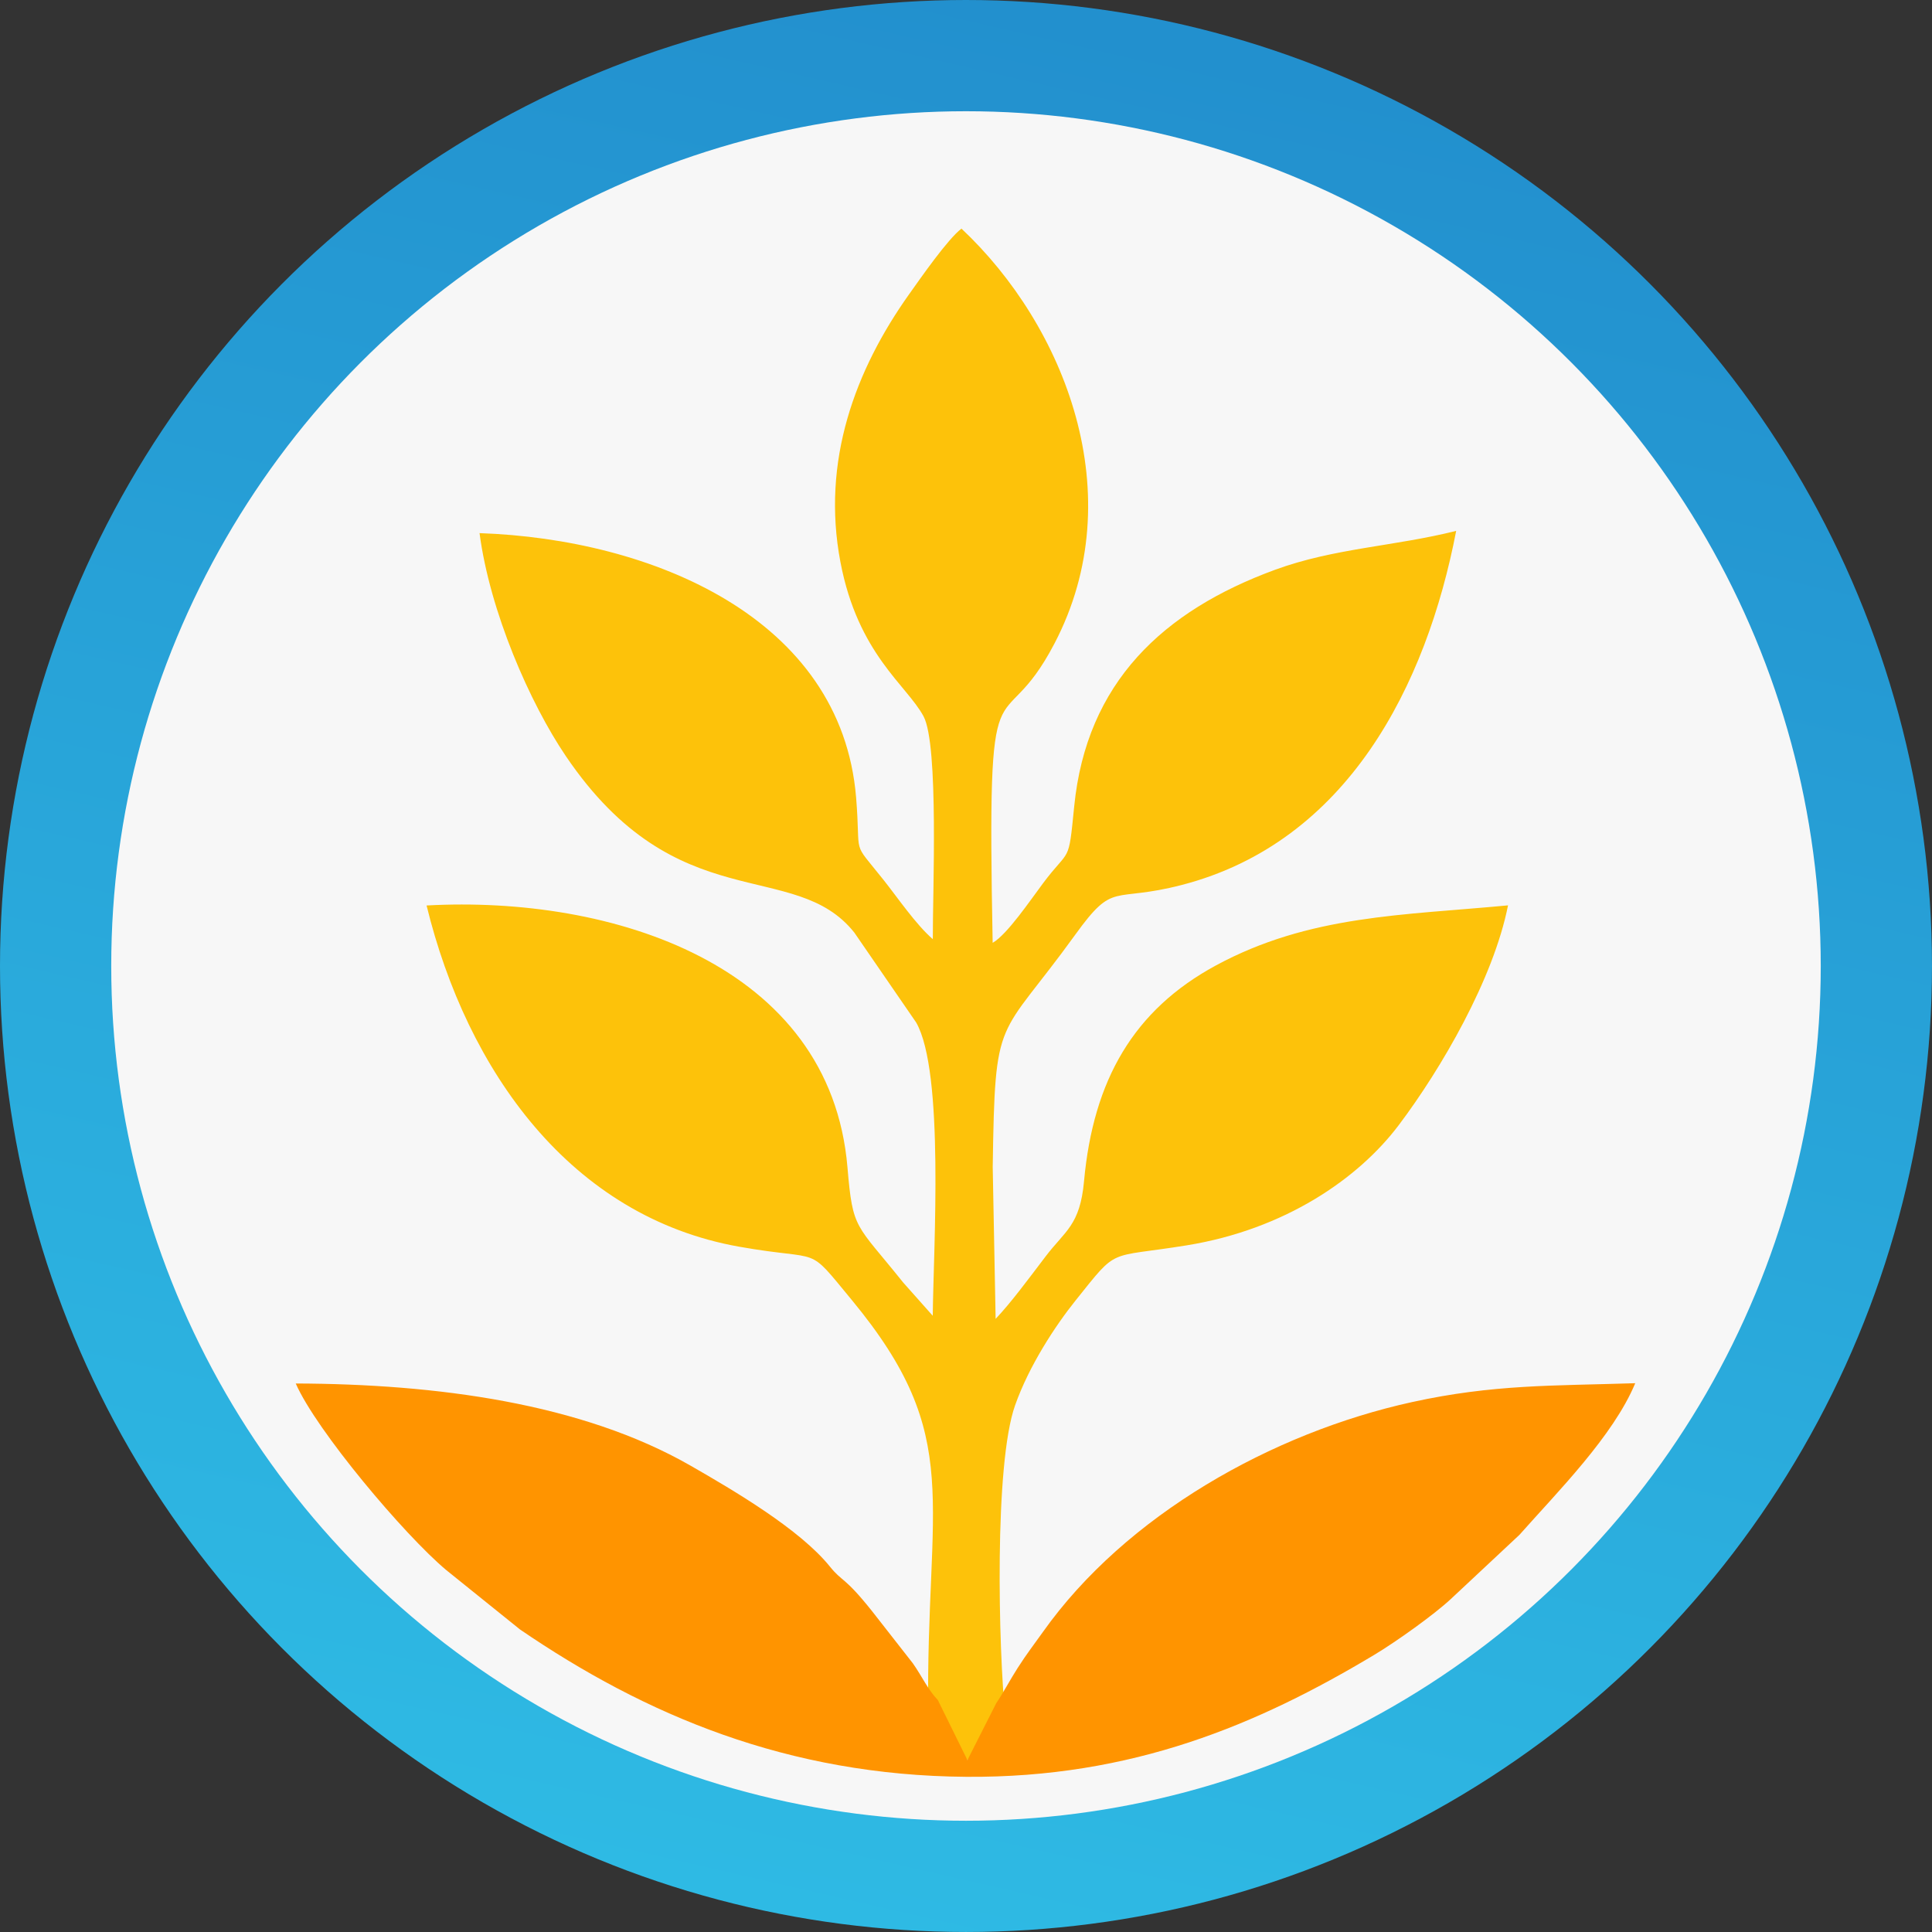 <?xml version="1.0" encoding="UTF-8"?>
<!DOCTYPE svg PUBLIC "-//W3C//DTD SVG 1.1//EN" "http://www.w3.org/Graphics/SVG/1.1/DTD/svg11.dtd">
<!-- Creator: CorelDRAW -->
<svg xmlns="http://www.w3.org/2000/svg" xml:space="preserve" width="40.093mm" height="40.093mm" version="1.1" style="shape-rendering:geometricPrecision; text-rendering:geometricPrecision; image-rendering:optimizeQuality; fill-rule:evenodd; clip-rule:evenodd"
viewBox="0 0 1134.03 1134.03"
 xmlns:xlink="http://www.w3.org/1999/xlink"
 xmlns:xodm="http://www.corel.com/coreldraw/odm/2003">
 <rect x="0" y="0" width="1134.03" height="1134.03" fill="#333333" stroke="none"/>
 <defs>
  <style type="text/css">
   <![CDATA[
    .fil3 {fill:#F7F7F7}
    .fil1 {fill:#FDC20A}
    .fil0 {fill:#FDC50A}
    .fil4 {fill:#FF9400}
    .fil2 {fill:url(#id0)}
   ]]>
  </style>
  <linearGradient id="id0" gradientUnits="userSpaceOnUse" x1="723.49" y1="-74.91" x2="437.78" y2="1169.5">
   <stop offset="0" style="stop-opacity:1; stop-color:#218CCC"/>
   <stop offset="1" style="stop-opacity:1; stop-color:#2FBCE5"/>
  </linearGradient>
 </defs>
 <g id="Layer_x0020_1">
  <g id="_105553230576288">
   <path class="fil0" d="M539.88 199.67l-77.12 -0.03c2.45,2.65 0.71,0.82 3.92,3.5l59.05 42.23c-2.29,19.82 -23.45,64.6 -22.87,77.42 12.07,-7.76 54.7,-42.01 62.35,-45.09 7.47,3.54 24.04,17.27 31.67,22.93 9.78,7.26 21.36,17.15 31.27,22.71l-24.62 -77.76 64.05 -45.4 -77.11 -0.32c-5.91,-8.76 -20.83,-58.24 -25.21,-71.92 -7.02,8.7 -20.79,57.72 -25.37,71.72z"/>
   <path class="fil1" d="M310.54 292.66l-71.99 0.41c3.73,6.15 50.8,39.09 58.98,44.92l-20.63 68c5.37,-2.7 52.99,-38.03 56.3,-41.9 7.95,3.26 23.26,15.96 31.07,21.8 9.24,6.92 20.34,14.95 29.57,21.17l-20.94 -70.32c11.42,-9.64 52.31,-36.26 56.85,-43.71l-68.71 0.17c-11.66,-16.86 -15.39,-47.45 -25.26,-68.29 -0.37,0.33 -0.87,0.43 -1,1.11l-6.27 14.82c-2.01,6.23 -3.85,11.36 -5.89,17.27 -3.45,9.96 -7.39,25.74 -12.09,34.53z"/>
   <path class="fil1" d="M775.66 293.1l-68.91 -0.04c4.07,6.39 50.57,39.99 56.98,42.63l-21.32 69.97c10.19,-3.41 48.5,-37.23 58.51,-41.39 16.22,9.01 45.9,35.18 57.41,41.45l-21.26 -68.39c10.64,-8.51 53.61,-36.64 58.81,-44.78l-71.8 0.62 -23.37 -68.79 -12.49 34.23c-3.56,11.06 -6.38,26.28 -12.55,34.5z"/>
  </g>
  <circle class="fil2" cx="567.01" cy="567.01" r="567.01"/>
  <circle class="fil3" cx="567.01" cy="567.01" r="501.72"/>
  <path class="fil1" d="M544.87 1005.95l22.97 27.18 22.33 -24.55c-4.18,-41.55 -6.61,-148.94 5.63,-183.62 8.22,-23.29 23.56,-46.69 35.65,-61.77 25.32,-31.57 17.87,-24.54 65.09,-32.2 57.64,-9.34 100.8,-39.15 124.49,-70.58 25.01,-33.17 55.61,-85.81 64.14,-128.99 -61.35,5.87 -116.67,5.54 -171.63,35.36 -47.96,26.02 -71.81,66.95 -77.25,126.64 -2.34,25.78 -11.1,29.03 -22.44,43.93 -10.5,13.8 -20.16,26.96 -29.44,36.79l-1.71 -89.09c1.37,-91.77 2.88,-73.29 48.47,-136.44 23.03,-31.9 21.27,-18.45 62.61,-29.19 97.1,-25.22 143.45,-116.9 160.96,-207.81 -36.25,9.11 -71.61,10.1 -106.31,22.83 -65.76,24.12 -110.68,66.17 -117.9,138.88 -3.45,34.74 -2.32,23.76 -18.34,45.19 -7.44,9.96 -21.02,30.04 -29.52,34.91 -3.45,-178.78 3.63,-113.19 36.32,-175.78 45.44,-87.01 6.11,-186.39 -54.64,-243.45 -8.19,6.29 -23.95,29 -30.7,38.49 -31.73,44.62 -51.61,97.96 -40.34,157.22 10.31,54.21 39.07,72.34 48.81,90.61 9.03,16.94 5.28,104.72 5.42,130.75 -9.96,-8.6 -20.81,-24.59 -28.98,-34.85 -19.22,-24.14 -13.06,-12.05 -16.05,-48.36 -8.67,-105.39 -119.81,-151.62 -221.03,-155.12 6.08,46.18 29.59,99.8 50.66,130.89 65.46,96.61 134.06,59.23 169.33,103.58l36.32 52.8c16.6,29.16 10.14,131.89 9.71,172.12l-17.4 -19.58c-28.02,-35.03 -29.51,-30.33 -32.66,-67.57 -10.07,-119.21 -138.58,-159.66 -247.05,-153.68 23.78,97.26 84.71,182.76 183.48,200.29 50.19,8.92 38.71,-1.88 66.2,31.4 66.75,80.79 43.21,116.66 44.77,242.74z"/>
  <path class="fil4" d="M584.71 999.84l-16.86 33.29 -17.38 -35.28c-5.75,-5.92 -9.25,-13.85 -14.67,-21.56l-24 -30.68c-16.49,-20.67 -17.16,-16.75 -24.64,-26.04 -17.56,-21.8 -56.03,-44.49 -81.84,-59.28 -64.02,-36.69 -149.22,-47.94 -231.72,-48.22 12.04,27.55 63.85,89.05 88.41,109.58l43.19 34.78c73.45,50.21 157.13,85.75 262.08,86.51 97.4,0.7 171.23,-30.77 239.21,-71.49 13.15,-7.88 35.28,-23.71 45.12,-32.88l40.25 -37.65c22.31,-25.18 55.07,-57.99 67.98,-89.01 -48.41,1.57 -83.29,0.6 -131.03,11.08 -81.94,17.99 -168.01,66.32 -216.72,135.04 -5.69,8.02 -9.04,12.14 -14.77,21.06 -4.31,6.7 -8.77,15.15 -12.62,20.74z"/>
 </g>
</svg>
